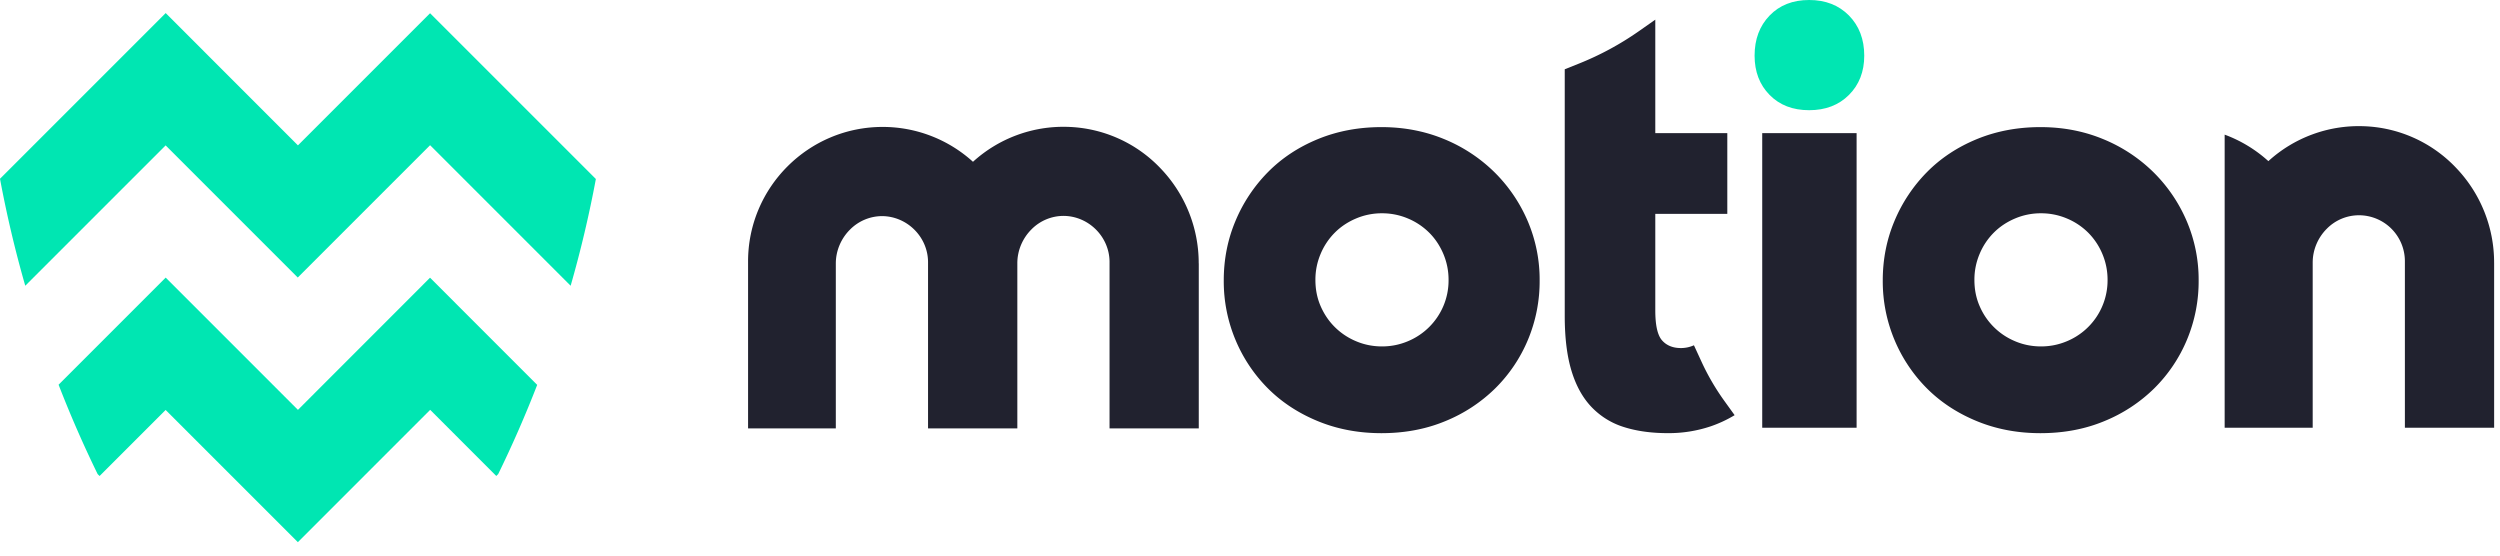 <svg xmlns="http://www.w3.org/2000/svg" width="153" height="34" fill="none"><path fill="#21222F" d="M84.544 26.51c-1.403 0-2.7-.246-3.89-.735s-2.208-1.156-3.055-2.003a9.221 9.221 0 0 1-1.987-2.972 9.255 9.255 0 0 1-.718-3.639c0-1.29.239-2.504.718-3.64a9.407 9.407 0 0 1 1.987-2.988c.846-.856 1.865-1.53 3.056-2.02 1.19-.488 2.486-.734 3.889-.734 1.38 0 2.659.246 3.84.735a9.536 9.536 0 0 1 3.071 2.02 9.39 9.39 0 0 1 2.037 2.988 9.107 9.107 0 0 1 .734 3.64 9.26 9.26 0 0 1-.718 3.638 9.115 9.115 0 0 1-2.004 2.972 9.427 9.427 0 0 1-3.055 2.003c-1.18.489-2.482.735-3.905.735zm.033-5.309a4.03 4.03 0 0 0 1.587-.318 4.039 4.039 0 0 0 2.17-2.153 4.001 4.001 0 0 0 .318-1.602 4.03 4.03 0 0 0-.318-1.587c-.212-.5-.5-.935-.868-1.302a4.059 4.059 0 0 0-1.302-.868 4.046 4.046 0 0 0-1.587-.318 4.03 4.03 0 0 0-1.586.318c-.501.212-.935.5-1.302.868a4.038 4.038 0 0 0-.868 1.302 4.02 4.02 0 0 0-.318 1.587c0 .58.105 1.113.317 1.602.212.49.501.92.869 1.285a4.06 4.06 0 0 0 1.302.868c.5.213 1.03.318 1.586.318zm16.727-19.999v6.945h4.407v4.941h-4.407v5.91c0 .913.139 1.525.417 1.836.277.312.662.467 1.151.467.278 0 .543-.057.797-.17l.47 1.02c.386.838.854 1.638 1.393 2.387l.627.87a7.532 7.532 0 0 1-1.467.684 8.047 8.047 0 0 1-2.62.416c-1.002 0-1.892-.122-2.671-.367a4.64 4.64 0 0 1-1.987-1.218c-.546-.567-.958-1.307-1.236-2.22-.279-.912-.416-2.036-.416-3.372V4.24l.874-.35a18.114 18.114 0 0 0 3.656-1.977l1.012-.71z"/><path fill="#00E6B2" d="M107.381 3.405c0-1.001.306-1.818.919-2.454.61-.633 1.418-.951 2.42-.951 1.001 0 1.813.318 2.437.95.622.635.935 1.454.935 2.456 0 .98-.313 1.781-.935 2.403-.624.624-1.436.935-2.437.935-1.002 0-1.809-.311-2.42-.935-.613-.622-.919-1.423-.919-2.404z"/><path fill="#21222F" d="M113.624 8.146h-5.776v18.03h5.776V8.146zm11.251 18.364c-1.402 0-2.699-.246-3.889-.735-1.191-.489-2.209-1.156-3.056-2.003a9.24 9.24 0 0 1-1.987-2.972 9.262 9.262 0 0 1-.718-3.639c0-1.29.239-2.504.718-3.64a9.415 9.415 0 0 1 1.987-2.988c.846-.856 1.865-1.53 3.056-2.02 1.19-.488 2.487-.734 3.889-.734 1.379 0 2.659.246 3.839.735a9.529 9.529 0 0 1 3.072 2.02 9.39 9.39 0 0 1 2.037 2.988 9.12 9.12 0 0 1 .734 3.64 9.262 9.262 0 0 1-.718 3.638 9.126 9.126 0 0 1-2.004 2.972 9.425 9.425 0 0 1-3.055 2.003c-1.179.489-2.482.735-3.905.735zm.033-5.309a4.03 4.03 0 0 0 1.587-.318 4.033 4.033 0 0 0 2.488-3.755c0-.556-.106-1.085-.318-1.587a4.057 4.057 0 0 0-.868-1.302 4.053 4.053 0 0 0-1.302-.868 4.048 4.048 0 0 0-1.587-.318 4.03 4.03 0 0 0-1.586.318c-.501.212-.935.5-1.302.868a4.025 4.025 0 0 0-.868 1.302 4.01 4.01 0 0 0-.318 1.587c0 .58.105 1.113.318 1.602a4.044 4.044 0 0 0 2.17 2.153c.5.213 1.029.318 1.586.318zm-51.547-5.079a8.376 8.376 0 0 0-2.323-5.806 8.163 8.163 0 0 0-5.7-2.552 8.225 8.225 0 0 0-5.792 2.138 8.22 8.22 0 0 0-5.526-2.134c-4.543 0-8.238 3.693-8.238 8.23v10.22h5.37V16.122c0-.77.318-1.527.874-2.076a2.776 2.776 0 0 1 1.977-.82c1.527.022 2.78 1.28 2.793 2.798v10.193h5.465V16.103c0-.767.316-1.521.87-2.07a2.761 2.761 0 0 1 1.95-.82h.023c1.525.017 2.78 1.273 2.8 2.786v10.219h5.461V16.122h-.004zm79.279-.042a8.374 8.374 0 0 0-2.324-5.804 8.162 8.162 0 0 0-5.7-2.553 8.218 8.218 0 0 0-5.792 2.139 8.212 8.212 0 0 0-2.675-1.622v17.937h5.388V16.064c0-.767.316-1.522.869-2.07a2.76 2.76 0 0 1 1.974-.82 2.813 2.813 0 0 1 2.799 2.785v10.22h5.462V16.082h-.001v-.001z"/><path fill="#00E6B2" d="m26.32.81-8.087 8.087L10.14.8 0 10.94a70.53 70.53 0 0 0 1.546 6.548l8.59-8.59 8.087 8.087 8.098-8.099 8.602 8.602a70.656 70.656 0 0 0 1.544-6.533L26.32.81z"/><path fill="#00E6B2" d="m18.234 25.084-8.095-8.095-6.554 6.555a70.97 70.97 0 0 0 2.39 5.469l.12.118 4.042-4.042 8.092 8.092 8.098-8.099 4.046 4.047.118-.118a70.693 70.693 0 0 0 2.385-5.456l-6.558-6.56-8.084 8.089z"/></svg>